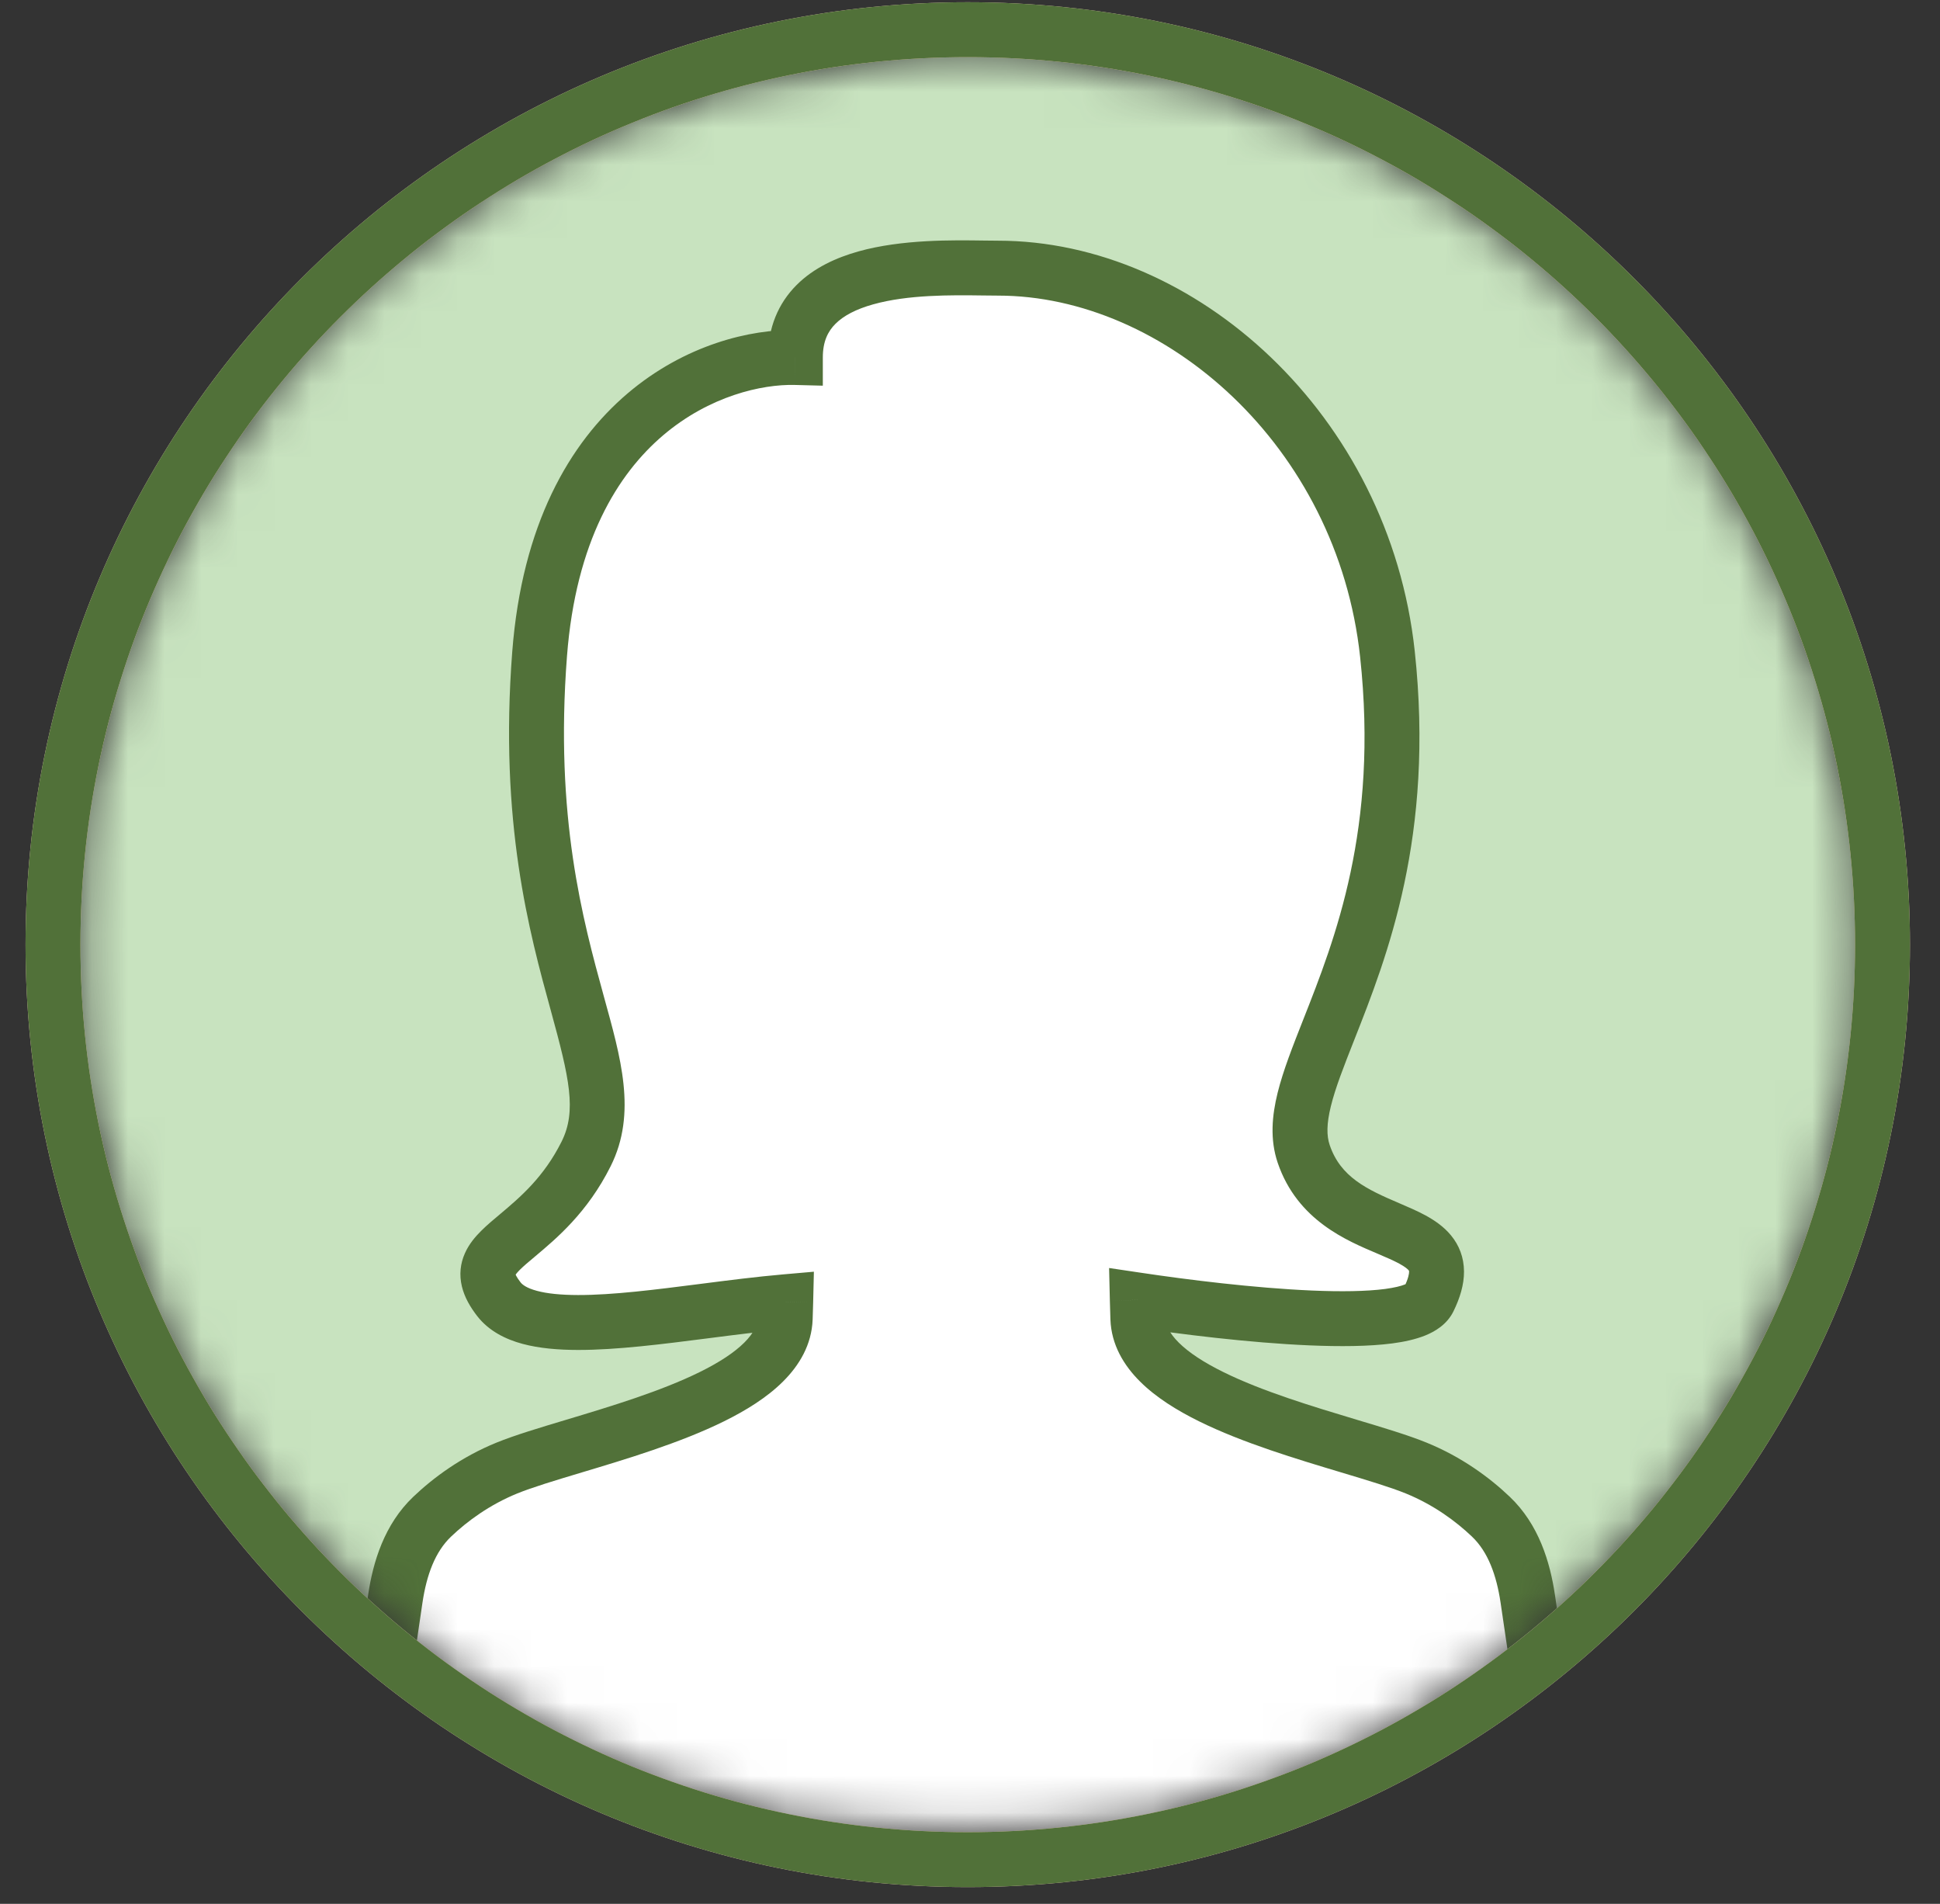 <svg width="53" height="52" viewBox="0 0 53 52" fill="none" xmlns="http://www.w3.org/2000/svg">
<rect x="0" y="0" width="53" height="52" fill="#333333" stroke="none"/>
<mask id="mask0_5312_8374" style="mask-type:alpha" maskUnits="userSpaceOnUse" x="2" y="1" width="49" height="50">
<circle cx="24.241" cy="24.241" r="24.038" transform="matrix(-1 0 0 1 50.679 1.561)" fill="#D9D9D9" stroke="black" stroke-width="0.405"/>
</mask>
<g mask="url(#mask0_5312_8374)">
<rect x="-6.375" y="-3.892" width="62.188" height="59.728" fill="#C8E3BF"/>
<path fill-rule="evenodd" clip-rule="evenodd" d="M21.729 9.765C19.611 9.712 15.25 11.257 14.742 17.862C14.394 22.39 15.192 25.294 15.774 27.413C16.253 29.158 16.586 30.369 16.012 31.517C15.452 32.638 14.705 33.264 14.142 33.737C13.428 34.335 13.008 34.688 13.63 35.486C14.367 36.433 16.779 36.125 19.245 35.809C19.995 35.713 20.75 35.616 21.465 35.554C21.461 35.714 21.456 35.867 21.451 36.012C21.388 37.784 18.1 38.771 15.687 39.495C14.955 39.715 14.304 39.911 13.847 40.097C12.988 40.447 12.302 40.954 11.807 41.425C11.194 42.009 10.922 42.837 10.798 43.675L9.852 50.099C9.758 50.733 10.234 51.308 10.875 51.334L25.642 51.948C25.872 51.958 26.088 51.894 26.268 51.779C26.448 51.894 26.665 51.958 26.895 51.948L41.662 51.334C42.303 51.308 42.779 50.733 42.685 50.099L41.739 43.675C41.615 42.837 41.343 42.009 40.73 41.425C40.235 40.954 39.549 40.447 38.69 40.097C38.233 39.911 37.582 39.715 36.85 39.495C34.437 38.771 31.149 37.784 31.086 36.012C31.08 35.852 31.075 35.683 31.071 35.506C33.557 35.878 38.563 36.45 39.034 35.486C39.626 34.276 38.887 33.961 37.927 33.551C37.068 33.184 36.033 32.742 35.617 31.517C35.314 30.627 35.732 29.567 36.301 28.127C37.183 25.889 38.429 22.732 37.904 17.862C37.245 11.749 32.233 7.324 27.266 7.324C27.146 7.324 27.01 7.323 26.86 7.32C25.154 7.296 21.729 7.247 21.729 9.765Z" fill="white"/>
<path d="M14.742 17.862L15.49 17.92L15.49 17.92L14.742 17.862ZM21.729 9.765H22.479V10.534L21.71 10.514L21.729 9.765ZM15.774 27.413L16.497 27.215L16.497 27.215L15.774 27.413ZM16.012 31.517L15.342 31.181L15.342 31.181L16.012 31.517ZM14.142 33.737L14.624 34.312L14.624 34.312L14.142 33.737ZM13.63 35.486L13.038 35.947L13.038 35.947L13.63 35.486ZM19.245 35.809L19.15 35.065L19.15 35.065L19.245 35.809ZM21.465 35.554L21.4 34.807L22.235 34.734L22.215 35.573L21.465 35.554ZM21.451 36.012L20.702 35.986L20.702 35.986L21.451 36.012ZM15.687 39.495L15.471 38.777L15.471 38.777L15.687 39.495ZM13.847 40.097L14.13 40.791L14.13 40.791L13.847 40.097ZM11.807 41.425L12.324 41.968L12.324 41.968L11.807 41.425ZM10.798 43.675L11.54 43.784L11.54 43.784L10.798 43.675ZM9.852 50.099L10.594 50.208L10.594 50.208L9.852 50.099ZM10.875 51.334L10.906 50.585L10.906 50.585L10.875 51.334ZM25.642 51.948L25.673 51.199L25.673 51.199L25.642 51.948ZM26.268 51.779L25.864 51.148L26.268 50.888L26.673 51.148L26.268 51.779ZM26.895 51.948L26.864 51.199L26.864 51.199L26.895 51.948ZM41.662 51.334L41.631 50.585L41.631 50.585L41.662 51.334ZM42.685 50.099L41.943 50.208L41.943 50.208L42.685 50.099ZM41.739 43.675L42.481 43.566L42.481 43.566L41.739 43.675ZM40.73 41.425L40.213 41.968L40.213 41.968L40.73 41.425ZM38.69 40.097L38.407 40.791L38.407 40.791L38.69 40.097ZM36.85 39.495L37.066 38.777L37.066 38.777L36.85 39.495ZM31.086 36.012L31.835 35.986L31.835 35.986L31.086 36.012ZM31.071 35.506L30.321 35.524L30.3 34.633L31.182 34.764L31.071 35.506ZM39.034 35.486L39.708 35.816L39.708 35.816L39.034 35.486ZM37.927 33.551L37.633 34.241L37.633 34.241L37.927 33.551ZM35.617 31.517L34.906 31.758L34.906 31.758L35.617 31.517ZM36.301 28.127L36.998 28.402L36.998 28.402L36.301 28.127ZM37.904 17.862L37.158 17.942L37.158 17.942L37.904 17.862ZM27.266 7.324L27.266 8.074L27.266 7.324ZM26.86 7.32L26.849 8.07L26.849 8.07L26.86 7.32ZM13.994 17.805C14.261 14.331 15.555 12.097 17.146 10.745C18.717 9.41 20.52 8.984 21.747 9.015L21.71 10.514C20.819 10.492 19.384 10.812 18.118 11.888C16.872 12.947 15.731 14.789 15.49 17.92L13.994 17.805ZM15.051 27.612C14.461 25.466 13.636 22.462 13.994 17.805L15.49 17.92C15.152 22.318 15.922 25.123 16.497 27.215L15.051 27.612ZM15.342 31.181C15.761 30.342 15.554 29.444 15.051 27.612L16.497 27.215C16.952 28.871 17.411 30.397 16.683 31.852L15.342 31.181ZM13.66 33.163C14.214 32.697 14.855 32.154 15.342 31.181L16.683 31.852C16.049 33.121 15.196 33.831 14.624 34.312L13.66 33.163ZM13.038 35.947C12.847 35.701 12.689 35.431 12.618 35.134C12.542 34.815 12.577 34.509 12.7 34.233C12.812 33.978 12.987 33.776 13.144 33.62C13.301 33.462 13.489 33.306 13.66 33.163L14.624 34.312C14.438 34.467 14.306 34.579 14.203 34.681C14.1 34.784 14.075 34.832 14.071 34.841C14.071 34.841 14.072 34.838 14.073 34.833C14.075 34.827 14.076 34.82 14.077 34.812C14.079 34.794 14.076 34.784 14.077 34.786C14.08 34.798 14.103 34.872 14.222 35.025L13.038 35.947ZM19.341 36.553C18.122 36.709 16.85 36.873 15.788 36.871C15.255 36.87 14.734 36.828 14.276 36.705C13.82 36.582 13.359 36.359 13.038 35.947L14.222 35.025C14.269 35.086 14.386 35.181 14.667 35.256C14.946 35.332 15.32 35.37 15.79 35.371C16.735 35.373 17.901 35.225 19.15 35.065L19.341 36.553ZM21.53 36.301C20.833 36.362 20.093 36.456 19.341 36.553L19.15 35.065C19.897 34.969 20.667 34.871 21.4 34.807L21.53 36.301ZM22.215 35.573C22.21 35.734 22.206 35.89 22.201 36.039L20.702 35.986C20.707 35.843 20.711 35.693 20.715 35.536L22.215 35.573ZM22.201 36.039C22.176 36.73 21.834 37.294 21.392 37.733C20.956 38.168 20.383 38.522 19.782 38.819C18.584 39.411 17.094 39.856 15.902 40.214L15.471 38.777C16.693 38.41 18.054 37.999 19.118 37.474C19.649 37.212 20.061 36.942 20.334 36.67C20.602 36.404 20.695 36.18 20.702 35.986L22.201 36.039ZM15.902 40.214C15.156 40.438 14.546 40.622 14.13 40.791L13.564 39.402C14.062 39.199 14.754 38.992 15.471 38.777L15.902 40.214ZM14.13 40.791C13.375 41.099 12.765 41.548 12.324 41.968L11.29 40.882C11.838 40.36 12.601 39.794 13.564 39.402L14.13 40.791ZM12.324 41.968C11.888 42.383 11.654 43.014 11.54 43.784L10.056 43.566C10.19 42.66 10.499 41.635 11.29 40.882L12.324 41.968ZM11.54 43.784L10.594 50.208L9.11 49.989L10.056 43.566L11.54 43.784ZM10.594 50.208C10.565 50.401 10.71 50.577 10.906 50.585L10.843 52.084C9.758 52.039 8.951 51.064 9.11 49.989L10.594 50.208ZM10.906 50.585L25.673 51.199L25.611 52.697L10.843 52.084L10.906 50.585ZM25.673 51.199C25.744 51.202 25.809 51.183 25.864 51.148L26.673 52.41C26.368 52.606 26 52.714 25.611 52.697L25.673 51.199ZM26.673 51.148C26.728 51.183 26.793 51.202 26.864 51.199L26.926 52.697C26.537 52.714 26.169 52.606 25.864 52.41L26.673 51.148ZM26.864 51.199L41.631 50.585L41.694 52.084L26.926 52.697L26.864 51.199ZM41.631 50.585C41.827 50.577 41.972 50.401 41.943 50.208L43.427 49.989C43.586 51.064 42.779 52.039 41.694 52.084L41.631 50.585ZM41.943 50.208L40.997 43.784L42.481 43.566L43.427 49.989L41.943 50.208ZM40.997 43.784C40.883 43.014 40.649 42.383 40.213 41.968L41.247 40.882C42.038 41.635 42.347 42.66 42.481 43.566L40.997 43.784ZM40.213 41.968C39.772 41.548 39.162 41.099 38.407 40.791L38.973 39.402C39.936 39.794 40.699 40.36 41.247 40.882L40.213 41.968ZM38.407 40.791C37.991 40.622 37.381 40.438 36.635 40.214L37.066 38.777C37.783 38.992 38.475 39.199 38.973 39.402L38.407 40.791ZM36.635 40.214C35.443 39.856 33.953 39.411 32.755 38.819C32.154 38.522 31.581 38.168 31.145 37.733C30.703 37.294 30.361 36.73 30.336 36.039L31.835 35.986C31.842 36.18 31.935 36.404 32.203 36.67C32.476 36.942 32.888 37.212 33.419 37.474C34.483 37.999 35.844 38.41 37.066 38.777L36.635 40.214ZM30.336 36.039C30.331 35.876 30.326 35.703 30.321 35.524L31.821 35.489C31.825 35.663 31.83 35.829 31.835 35.986L30.336 36.039ZM39.708 35.816C39.529 36.181 39.194 36.371 38.941 36.474C38.671 36.583 38.357 36.65 38.039 36.692C37.4 36.776 36.601 36.781 35.776 36.746C34.116 36.676 32.214 36.435 30.96 36.248L31.182 34.764C32.414 34.949 34.257 35.18 35.84 35.248C36.636 35.282 37.332 35.272 37.842 35.205C38.099 35.17 38.273 35.126 38.377 35.084C38.497 35.035 38.422 35.032 38.361 35.157L39.708 35.816ZM38.222 32.861C38.453 32.96 38.714 33.071 38.947 33.197C39.178 33.324 39.438 33.494 39.642 33.743C39.862 34.011 39.994 34.341 39.996 34.727C39.998 35.09 39.885 35.454 39.708 35.816L38.361 35.157C38.48 34.913 38.496 34.784 38.496 34.735C38.496 34.709 38.494 34.708 38.483 34.694C38.456 34.662 38.388 34.601 38.23 34.515C38.072 34.429 37.881 34.347 37.633 34.241L38.222 32.861ZM36.327 31.275C36.623 32.147 37.333 32.482 38.222 32.861L37.633 34.241C36.803 33.887 35.443 33.337 34.906 31.758L36.327 31.275ZM36.998 28.402C36.708 29.137 36.483 29.711 36.36 30.209C36.239 30.698 36.241 31.023 36.327 31.275L34.906 31.758C34.69 31.12 34.75 30.471 34.904 29.848C35.056 29.233 35.325 28.557 35.603 27.851L36.998 28.402ZM38.65 17.782C39.194 22.837 37.893 26.134 36.998 28.402L35.603 27.851C36.474 25.644 37.663 22.627 37.158 17.942L38.65 17.782ZM27.266 6.574C32.657 6.574 37.954 11.33 38.65 17.782L37.158 17.942C36.536 12.168 31.808 8.074 27.266 8.074L27.266 6.574ZM26.87 6.57C27.022 6.573 27.153 6.574 27.266 6.574L27.266 8.074C27.14 8.074 26.997 8.072 26.849 8.07L26.87 6.57ZM20.979 9.765C20.979 8.945 21.266 8.283 21.759 7.788C22.232 7.313 22.849 7.036 23.452 6.867C24.644 6.533 26.039 6.559 26.87 6.57L26.849 8.07C25.975 8.058 24.803 8.047 23.857 8.312C23.39 8.442 23.044 8.623 22.822 8.847C22.619 9.05 22.479 9.326 22.479 9.765H20.979Z" fill="#517139"/>
</g>
<path fill-rule="evenodd" clip-rule="evenodd" d="M0.698 25.801C0.698 40.017 12.223 51.542 26.439 51.542C40.655 51.542 52.179 40.017 52.179 25.801C52.179 11.585 40.655 0.061 26.439 0.061C12.223 0.061 0.698 11.585 0.698 25.801ZM26.439 50.042C13.051 50.042 2.198 39.189 2.198 25.801C2.198 12.413 13.051 1.561 26.439 1.561C39.827 1.561 50.679 12.413 50.679 25.801C50.679 39.189 39.827 50.042 26.439 50.042Z" fill="#FAD6C4"/>
<path fill-rule="evenodd" clip-rule="evenodd" d="M0.698 25.801C0.698 40.017 12.223 51.542 26.439 51.542C40.655 51.542 52.179 40.017 52.179 25.801C52.179 11.585 40.655 0.061 26.439 0.061C12.223 0.061 0.698 11.585 0.698 25.801ZM26.439 50.042C13.051 50.042 2.198 39.189 2.198 25.801C2.198 12.413 13.051 1.561 26.439 1.561C39.827 1.561 50.679 12.413 50.679 25.801C50.679 39.189 39.827 50.042 26.439 50.042Z" fill="#517139"/>
</svg>